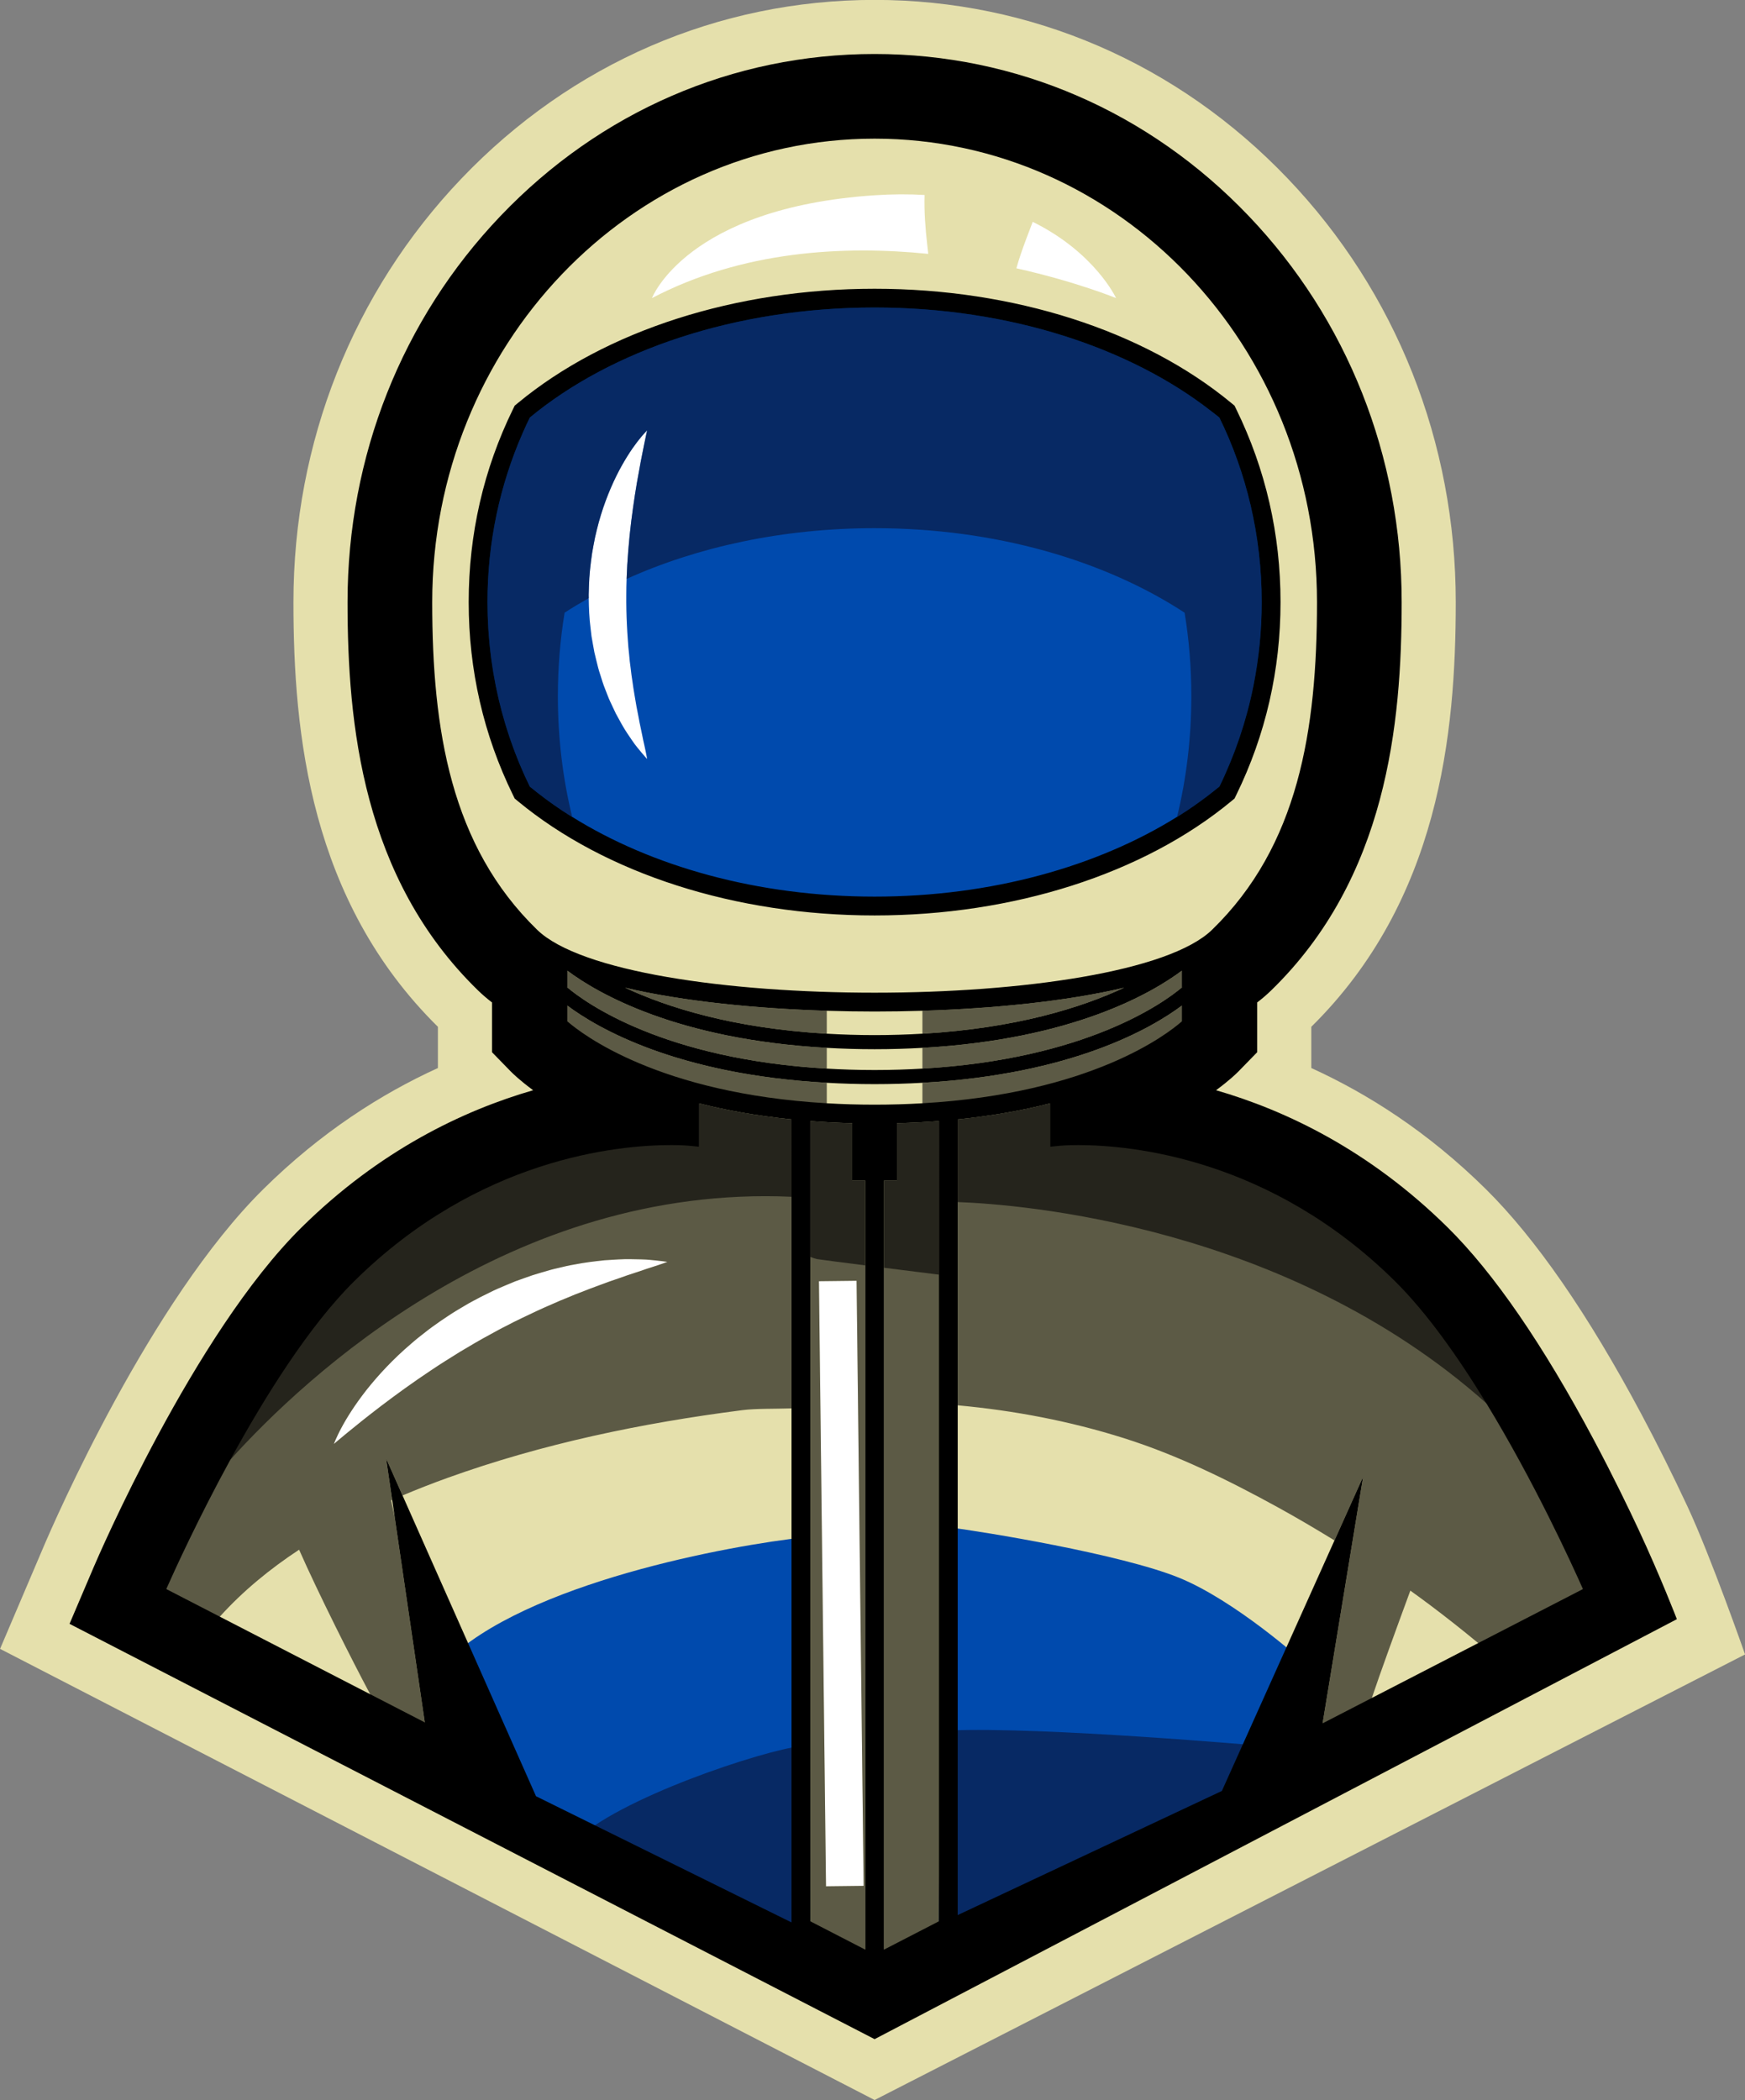<svg xmlns="http://www.w3.org/2000/svg" xmlns:xlink="http://www.w3.org/1999/xlink" preserveAspectRatio="xMidYMid meet" version="1.0" viewBox="38.8 -2.5 415.4 500.0" zoomAndPan="magnify" style="fill: rgb(0, 0, 0);" original_string_length="33625"><rect x="38.8" y="-2.5" width="415.4" height="500.0" fill="#808080" stroke="none"/><g id="__id121_sw1tfxdmq"><path d="M440.525,356.207c-3.488-7.475-7.177-14.87-10.965-21.976c-12.716-23.858-25.194-41.91-37.087-53.657 c-13.67-13.503-28.006-22.637-41.516-28.795v-9.811c30.464-30.059,34.388-69.796,34.388-101.12 c0-38.007-14.199-73.815-39.982-100.827c-26.185-27.435-61.116-42.544-98.363-42.544c-37.245,0-72.177,15.109-98.362,42.544 c-25.783,27.013-39.983,62.822-39.983,100.828c0,31.324,3.924,71.059,34.388,101.12v9.811 c-13.509,6.158-27.845,15.292-41.516,28.795c-26.956,26.624-49.798,79.184-52.314,85.09l-10.397,24.404l208.182,107.409 l207.217-106.083C454.216,391.394,446.078,368.108,440.525,356.207z" style="fill: rgb(229, 224, 172);"/></g><g id="__id122_sw1tfxdmq"><path d="M231.499,363.389l0.128,97.601l-70.379-28.716l-16.938-38.497l0.484-0.483 c19.018-19.019,68.241-27.95,85.602-29.787L231.499,363.389z M349.739,393.826c-0.944-1.035-17.021-15.316-30.302-20.706 c-13.918-5.646-46.876-11.011-54.482-11.945l-1.104-0.136l-1.712,101.767l71.099-35.891l16.972-32.572L349.739,393.826z M317.374,194.147c-19.456,11.511-44.329,17.827-70.372,17.827c-26.092,0-51.012-6.34-70.483-17.893l0.007,0.031l-2.039-1.235 c-0.723-0.449-1.428-0.911-2.131-1.374l-0.354-0.229c-1.165-0.774-2.353-1.607-3.629-2.546l-0.588-0.437 c-1.324-0.992-2.413-1.844-3.386-2.649l-0.278-0.229l-0.093-0.191c-0.44-0.898-0.865-1.806-1.278-2.72l-0.363-0.829 c-0.278-0.631-0.554-1.264-0.819-1.901c-0.112-0.269-0.45-1.111-0.45-1.111c-0.224-0.556-0.444-1.112-0.658-1.673 c-0.154-0.404-0.304-0.81-0.453-1.216c-0.198-0.541-0.392-1.083-0.581-1.627c-0.145-0.416-0.287-0.833-0.426-1.251 c-0.183-0.551-0.359-1.105-0.533-1.66l-0.045-0.143c-0.114-0.366-0.229-0.732-0.339-1.1c-0.175-0.587-0.341-1.18-0.507-1.773 l-0.093-0.332c-0.078-0.275-0.156-0.551-0.229-0.828c-0.189-0.711-0.366-1.428-0.54-2.146l-0.204-0.823 c-0.228-0.979-0.442-1.964-0.642-2.955l0.95-0.336l-0.98,0.2l-0.191-1.034c-0.127-0.673-0.239-1.262-0.34-1.854l-0.253-1.595 c-0.073-0.47-0.146-0.941-0.212-1.415l-0.029-0.198c-0.058-0.413-0.11-0.83-0.162-1.246l-0.034-0.294 c-0.055-0.443-0.107-0.891-0.156-1.339l-0.03-0.26c-0.046-0.431-0.09-0.866-0.131-1.302l-0.011-0.135 c-0.048-0.538-0.084-0.993-0.12-1.449c0,0-0.097-1.256-0.118-1.602l-0.005-0.106c-0.032-0.536-0.054-1.035-0.076-1.534 c0,0-0.063-1.332-0.07-1.557l-0.002-0.128c-0.01-0.33-0.014-0.661-0.018-0.992l-0.018-1.024c-0.008-0.359-0.016-0.719-0.016-1.081 c0-14.14,2.83-27.779,8.412-40.539l0.127-0.291c0.605-1.371,1.126-2.499,1.641-3.55l0.095-0.193l0.166-0.138 c20.286-16.791,50.435-26.421,82.717-26.421c31.089,0,60.522,9.072,80.75,24.889l0.612,0.474c0.454,0.349,0.908,0.698,1.343,1.058 l0.166,0.137l0.094,0.193c0.46,0.938,0.901,1.888,1.332,2.843l0.163,0.373c0.393,0.882,0.773,1.773,1.144,2.672 c5.016,12.239,7.542,25.162,7.542,38.493c0,1.08-0.021,2.154-0.053,3.224c-0.008,0.228-0.047,1.072-0.047,1.072 c-0.029,0.711-0.062,1.421-0.104,2.127c-0.022,0.361-0.091,1.267-0.091,1.267c-0.047,0.641-0.1,1.281-0.158,1.919 c-0.041,0.436-0.085,0.87-0.132,1.305c-0.065,0.632-0.14,1.262-0.219,1.892c-0.053,0.416-0.104,0.832-0.162,1.248 c-0.093,0.682-0.198,1.361-0.306,2.04c0,0-0.122,0.795-0.164,1.039c-0.153,0.908-0.321,1.813-0.498,2.715L338.16,161 c-0.413,2.061-0.904,4.159-1.458,6.23l-0.111,0.4c-0.233,0.858-0.478,1.713-0.732,2.562l-0.203,0.657 c-0.237,0.77-0.481,1.532-0.735,2.291l-0.245,0.72c-0.257,0.749-0.522,1.491-0.796,2.23l-0.251,0.675 c-0.299,0.787-0.605,1.566-0.921,2.34l-0.198,0.488c-0.792,1.916-1.646,3.812-2.537,5.631l-0.096,0.195l-0.522,0.422 c-0.881,0.72-1.822,1.457-2.88,2.255c-0.335,0.251-0.669,0.502-1.008,0.75c-1.207,0.885-2.334,1.675-3.444,2.417l-0.39,0.252 c-0.694,0.458-1.392,0.917-2.107,1.363l-2.174,1.355L317.374,194.147z M191.08,174.578c-0.109-0.478-0.215-1.012-0.328-1.583 c-0.125-0.634-0.259-1.314-0.422-2.026c-0.176-0.764-0.332-1.584-0.485-2.45l-0.511-2.619c-0.095-0.577-0.191-1.134-0.289-1.702 c-0.234-1.363-0.477-2.772-0.675-4.259c-0.151-0.92-0.294-1.983-0.432-3.22c-0.058-0.522-0.13-1.047-0.203-1.574l-0.223-2.307 c-0.036-0.379-0.071-0.759-0.12-1.14l-0.132-1.788c-0.095-1.157-0.156-2.34-0.216-3.53c-0.122-2.464-0.172-4.898-0.15-7.248 c-0.002-1.15,0.022-2.41,0.073-3.838c0.041-1.136,0.093-2.269,0.155-3.395c0.136-2.257,0.327-4.621,0.569-7.031 c0.234-2.16,0.495-4.449,0.813-6.611c0.232-1.755,0.504-3.416,0.768-5.022l0.15-0.922c0.691-4.009,1.296-7.06,1.634-8.697 c-1.023,1.363-2.818,3.972-4.661,7.687c-1.928,3.927-3.498,8.257-4.538,12.517c-0.346,1.386-0.595,2.542-0.785,3.642 c-0.232,1.14-0.426,2.373-0.598,3.796c-0.179,1.326-0.293,2.658-0.39,3.901l-0.041,0.912c-0.047,1.004-0.093,2.012-0.107,3.021 l0.013,0.797c0.03,2.095,0.103,4.566,0.422,7.02l0.231,1.962l0.33,1.86l0.341,1.883c0.083,0.386,0.186,0.798,0.287,1.207 l0.142,0.578c0.263,1.092,0.561,2.33,0.948,3.457l0.199,0.629c0.292,0.931,0.568,1.81,0.912,2.644 c0.155,0.381,0.298,0.757,0.44,1.128c0.255,0.67,0.497,1.304,0.782,1.897l1.325,2.808c0.913,1.684,1.767,3.265,2.627,4.546 l0.547,0.809C190.068,173.188,190.583,173.953,191.08,174.578z" style="fill: rgb(0, 74, 173);"/></g><g id="__id123_sw1tfxdmq"><path d="M318.995,192.028c0.707-0.442,1.398-0.895,2.087-1.35c0.127-0.084,0.257-0.164,0.383-0.248 c1.166-0.778,2.299-1.578,3.41-2.392c0.335-0.245,0.666-0.493,0.996-0.742c0.97-0.731,1.922-1.472,2.846-2.229 c0.117-0.096,0.24-0.188,0.356-0.284c0.893-1.825,1.73-3.685,2.513-5.576c0.066-0.16,0.129-0.321,0.195-0.481 c0.313-0.767,0.617-1.538,0.911-2.315c0.084-0.222,0.166-0.446,0.249-0.669c0.271-0.731,0.533-1.467,0.787-2.206 c0.082-0.238,0.163-0.475,0.243-0.714c0.251-0.751,0.493-1.506,0.727-2.265c0.067-0.218,0.136-0.435,0.202-0.653 c0.253-0.841,0.494-1.687,0.725-2.537c0.036-0.132,0.075-0.263,0.11-0.395c0.544-2.032,1.027-4.09,1.445-6.173 c0.009-0.043,0.017-0.086,0.025-0.129c0.005-0.029,0.011-0.058,0.017-0.087c0.005-0.026,0.009-0.052,0.014-0.078 c0.176-0.893,0.342-1.789,0.494-2.691c0.058-0.34,0.109-0.683,0.162-1.026c0.106-0.672,0.209-1.344,0.302-2.02 c0.057-0.411,0.109-0.823,0.16-1.235c0.078-0.623,0.151-1.246,0.217-1.873c0.046-0.43,0.09-0.86,0.13-1.291 c0.058-0.632,0.11-1.265,0.157-1.901c0.031-0.418,0.064-0.834,0.09-1.253c0.044-0.7,0.075-1.403,0.104-2.107 c0.015-0.354,0.035-0.705,0.046-1.06c0.032-1.06,0.053-2.124,0.053-3.194c0-13.513-2.65-26.36-7.434-38.03 c-0.011-0.028-0.022-0.055-0.034-0.083c-0.366-0.89-0.743-1.773-1.133-2.648c-0.054-0.122-0.106-0.245-0.16-0.366 c-0.426-0.945-0.863-1.885-1.317-2.813c-0.624-0.517-1.288-1.01-1.933-1.515C307.832,80.3,279.1,70.721,247.005,70.721 c-33.179,0-62.775,10.212-82.079,26.192c-0.566,1.157-1.102,2.331-1.624,3.514c-0.042,0.096-0.084,0.192-0.126,0.288 c-5.347,12.223-8.328,25.806-8.328,40.138c0,0.532,0.017,1.06,0.026,1.59c0.008,0.492,0.009,0.986,0.024,1.476 c0.001,0.042,0.001,0.085,0.002,0.128c0.011,0.355,0.031,0.707,0.046,1.06c0.007,0.162,0.017,0.323,0.024,0.485 c0.021,0.493,0.043,0.986,0.073,1.477c0.003,0.048,0.004,0.097,0.007,0.146c0.026,0.419,0.058,0.835,0.09,1.253 c0.008,0.111,0.019,0.222,0.028,0.334c0.035,0.452,0.071,0.903,0.112,1.353c0.006,0.071,0.011,0.143,0.018,0.215 c0.04,0.431,0.084,0.862,0.13,1.291c0.009,0.085,0.02,0.17,0.029,0.255c0.048,0.443,0.1,0.886,0.154,1.328 c0.012,0.097,0.022,0.194,0.034,0.291c0.052,0.412,0.103,0.824,0.16,1.235c0.009,0.065,0.02,0.129,0.029,0.194 c0.066,0.469,0.137,0.935,0.21,1.401c0.022,0.142,0.041,0.284,0.064,0.426c0.055,0.342,0.105,0.684,0.164,1.026 c0.007,0.043,0.016,0.086,0.024,0.13c0.105,0.614,0.221,1.225,0.337,1.835c0.051,0.268,0.095,0.538,0.148,0.804 c0.015,0.072,0.026,0.144,0.04,0.216c0.009,0.046,0.021,0.092,0.03,0.138c0.198,0.981,0.41,1.957,0.636,2.927 c0.064,0.273,0.136,0.542,0.202,0.813c0.172,0.711,0.347,1.421,0.534,2.125c0.102,0.384,0.213,0.765,0.319,1.147 c0.164,0.587,0.328,1.174,0.502,1.756c0.123,0.411,0.252,0.82,0.38,1.228c0.172,0.55,0.347,1.098,0.528,1.644 c0.138,0.414,0.279,0.827,0.422,1.239c0.187,0.539,0.379,1.076,0.575,1.611c0.148,0.403,0.296,0.805,0.448,1.205 c0.212,0.555,0.43,1.106,0.651,1.655c0.148,0.367,0.293,0.735,0.445,1.1c0.263,0.631,0.536,1.257,0.811,1.881 c0.121,0.274,0.237,0.55,0.36,0.822c0.409,0.905,0.829,1.803,1.264,2.692c0.036,0.03,0.075,0.059,0.111,0.089 c1.063,0.879,2.166,1.734,3.291,2.577c0.212,0.159,0.423,0.317,0.637,0.474c1.168,0.858,2.361,1.702,3.592,2.52 c0.115,0.076,0.234,0.149,0.349,0.225c0.696,0.458,1.394,0.915,2.109,1.36c-0.003-0.013-0.006-0.026-0.009-0.039 c18.834,11.765,44.14,18.984,71.996,18.984c27.859,0,53.168-7.221,72.003-18.989C319.002,191.999,318.999,192.014,318.995,192.028z M190.504,175.454c-0.745-0.89-1.492-2.056-2.399-3.387c-0.897-1.337-1.755-2.927-2.701-4.677c-0.423-0.898-0.864-1.832-1.321-2.801 c-0.467-0.97-0.814-2.018-1.246-3.078c-0.437-1.06-0.767-2.184-1.131-3.329c-0.392-1.141-0.682-2.333-0.974-3.547 c-0.147-0.608-0.308-1.219-0.441-1.841c-0.113-0.625-0.227-1.254-0.342-1.888c-0.112-0.635-0.225-1.274-0.338-1.916 c-0.076-0.647-0.152-1.298-0.23-1.951c-0.304-2.342-0.396-4.738-0.43-7.134c-0.004-0.275-0.011-0.55-0.013-0.825 c0.018-1.336,0.093-2.67,0.15-3.996c0.103-1.325,0.218-2.644,0.394-3.944c0.158-1.302,0.349-2.588,0.606-3.846 c0.218-1.264,0.497-2.5,0.798-3.709c1.181-4.839,2.871-9.175,4.613-12.724c1.76-3.547,3.574-6.308,4.981-8.137 c1.405-1.833,2.368-2.751,2.368-2.751s-0.298,1.29-0.74,3.499c-0.459,2.201-1.064,5.32-1.699,9.004 c-0.3,1.848-0.638,3.83-0.916,5.929c-0.308,2.092-0.561,4.298-0.807,6.565c-0.228,2.272-0.423,4.611-0.565,6.985 c-0.062,1.119-0.114,2.246-0.155,3.376c-0.045,1.268-0.075,2.539-0.073,3.812c-0.022,2.405,0.031,4.811,0.148,7.178 c0.06,1.184,0.121,2.359,0.216,3.518c0.043,0.581,0.085,1.159,0.127,1.733c0.073,0.57,0.118,1.14,0.175,1.705 c0.054,0.567,0.107,1.128,0.16,1.684c0.076,0.552,0.152,1.101,0.213,1.647c0.122,1.093,0.26,2.162,0.43,3.199 c0.278,2.091,0.651,4.055,0.954,5.901c0.179,0.918,0.351,1.799,0.514,2.636c0.15,0.848,0.302,1.652,0.475,2.401 c0.343,1.497,0.561,2.857,0.83,3.945c0.496,2.197,0.716,3.519,0.716,3.519S191.956,177.251,190.504,175.454z M230.5,364.5l0.125,95 L162,431.5L145.5,394C164.5,375,213.48,366.301,230.5,364.5z M349,394.5l-16.5,31.667l-69.333,35l1.667-99 c7.968,0.98,40.521,6.319,54.228,11.881C332.5,379.5,348.436,393.882,349,394.5z" style="fill: rgb(0, 74, 173);"/></g><g id="__id124_sw1tfxdmq"><path d="M304.484,68.473c0,0-9.387-3.878-23.729-7.097c0.315-1.125,0.66-2.25,1.045-3.379 c0.882-2.584,1.861-5.133,2.842-7.681C299.469,57.637,304.484,68.473,304.484,68.473z M259.772,57.945 c-0.083-0.735-0.162-1.456-0.241-2.149c-0.445-3.919-0.757-7.912-0.635-11.877c-3.689-0.216-7.644-0.214-11.895,0.071 C202.21,46.976,194,68.472,194,68.472C215.535,57.199,239.606,55.895,259.772,57.945z M188.686,124.969 c0.246-2.268,0.499-4.473,0.807-6.565c0.278-2.1,0.616-4.082,0.916-5.929c0.635-3.684,1.24-6.803,1.699-9.004 c0.442-2.209,0.74-3.499,0.74-3.499s-0.963,0.918-2.368,2.751c-1.406,1.83-3.22,4.59-4.981,8.137 c-1.742,3.549-3.432,7.885-4.613,12.724c-0.301,1.208-0.58,2.444-0.798,3.709c-0.256,1.259-0.448,2.544-0.606,3.846 c-0.176,1.3-0.291,2.619-0.394,3.944c-0.057,1.327-0.132,2.661-0.15,3.997c0.003,0.275,0.009,0.55,0.013,0.825 c0.034,2.396,0.126,4.792,0.43,7.134c0.077,0.653,0.153,1.303,0.23,1.951c0.113,0.642,0.226,1.281,0.338,1.916 c0.114,0.634,0.228,1.263,0.342,1.888c0.133,0.621,0.294,1.233,0.441,1.841c0.292,1.215,0.582,2.406,0.974,3.547 c0.364,1.146,0.694,2.269,1.131,3.329c0.432,1.06,0.779,2.109,1.246,3.078c0.457,0.969,0.898,1.902,1.321,2.801 c0.946,1.75,1.804,3.34,2.701,4.677c0.907,1.331,1.654,2.497,2.399,3.387c1.452,1.797,2.346,2.756,2.346,2.756 s-0.219-1.322-0.716-3.519c-0.269-1.088-0.487-2.448-0.83-3.945c-0.172-0.749-0.325-1.553-0.475-2.401 c-0.163-0.836-0.335-1.718-0.514-2.636c-0.303-1.846-0.676-3.811-0.954-5.901c-0.17-1.037-0.308-2.106-0.43-3.199 c-0.06-0.546-0.137-1.095-0.213-1.647c-0.053-0.556-0.106-1.118-0.16-1.684c-0.057-0.565-0.102-1.135-0.175-1.705 c-0.041-0.574-0.084-1.152-0.127-1.733c-0.095-1.159-0.156-2.335-0.216-3.518c-0.116-2.367-0.17-4.773-0.148-7.178 c-0.002-1.273,0.027-2.544,0.073-3.812c0.04-1.13,0.093-2.257,0.155-3.376C188.263,129.58,188.458,127.241,188.686,124.969z M242.709,302.431l-8.957,0.105l1.68,144.058l8.957-0.105L242.709,302.431z M188.88,297.285c-1.83-0.036-3.877,0.119-6.13,0.259 c-2.232,0.244-4.668,0.51-7.206,1.016c-1.281,0.207-2.573,0.517-3.896,0.838c-1.331,0.295-2.67,0.671-4.023,1.085 c-1.364,0.387-2.734,0.831-4.101,1.34c-0.686,0.246-1.378,0.495-2.073,0.744c-0.686,0.269-1.365,0.568-2.052,0.852 c-1.377,0.567-2.758,1.158-4.103,1.84c-1.365,0.641-2.7,1.352-4.036,2.064c-1.337,0.709-2.612,1.525-3.915,2.281 c-1.287,0.782-2.522,1.636-3.757,2.464c-1.213,0.86-2.427,1.699-3.561,2.615c-1.157,0.886-2.282,1.779-3.341,2.718 c-4.309,3.662-7.894,7.551-10.685,11.079c-2.78,3.545-4.759,6.74-5.984,9.062c-0.627,1.15-1.036,2.107-1.33,2.742 c-0.283,0.644-0.405,1.001-0.405,1.001s1.132-0.988,3.122-2.616c1.978-1.637,4.815-3.91,8.23-6.519 c1.715-1.298,3.57-2.685,5.556-4.103c1.982-1.421,4.086-2.883,6.286-4.344c2.187-1.48,4.506-2.906,6.844-4.367 c2.373-1.408,4.77-2.849,7.239-4.16c1.227-0.671,2.443-1.359,3.695-1.97c0.621-0.314,1.241-0.627,1.851-0.957 c0.623-0.303,1.244-0.607,1.862-0.908c2.477-1.204,4.939-2.353,7.361-3.388c0.604-0.263,1.198-0.54,1.797-0.786 c0.604-0.234,1.198-0.476,1.785-0.726c0.589-0.246,1.17-0.489,1.746-0.73c0.582-0.223,1.158-0.443,1.726-0.661 c2.261-0.918,4.447-1.667,6.462-2.43c1.019-0.351,1.997-0.686,2.925-1.006c0.929-0.34,1.817-0.646,2.659-0.91 c1.683-0.529,3.15-1.09,4.379-1.455c2.452-0.781,3.873-1.316,3.873-1.316s-1.474-0.227-4.087-0.471 C192.286,297.317,190.71,297.325,188.88,297.285z" style="fill: rgb(255, 255, 255);"/></g><g id="__id125_sw1tfxdmq"><path d="M320.799,143.375c-18.999-12.438-45.054-20.123-73.794-20.123 c-21.888,0-42.199,4.464-59.039,12.079c0.04-1.13,0.093-2.257,0.155-3.376c0.142-2.374,0.337-4.713,0.565-6.985 c0.246-2.268,0.499-4.473,0.807-6.565c0.278-2.1,0.616-4.082,0.916-5.929c0.635-3.684,1.24-6.803,1.699-9.004 c0.442-2.209,0.74-3.499,0.74-3.499s-0.963,0.918-2.368,2.751c-1.406,1.83-3.22,4.59-4.981,8.137 c-1.742,3.549-3.432,7.885-4.613,12.724c-0.301,1.208-0.58,2.444-0.798,3.709c-0.256,1.259-0.448,2.544-0.606,3.846 c-0.176,1.3-0.291,2.619-0.394,3.944c-0.057,1.327-0.132,2.661-0.15,3.996c0.003,0.275,0.009,0.55,0.013,0.825 c-1.973,1.115-3.903,2.263-5.748,3.47c-1.048,6.413-1.604,13.059-1.604,19.875c0,10.008,1.195,19.669,3.407,28.74 c0.003,0.013,0.006,0.026,0.009,0.039c-0.715-0.445-1.413-0.902-2.109-1.36c-0.115-0.076-0.234-0.149-0.349-0.225 c-1.231-0.818-2.424-1.661-3.592-2.52c-0.214-0.157-0.425-0.316-0.637-0.474c-1.125-0.842-2.228-1.697-3.291-2.577 c-0.036-0.03-0.075-0.059-0.111-0.089c-0.435-0.889-0.855-1.787-1.264-2.692c-0.123-0.272-0.239-0.548-0.36-0.822 c-0.275-0.624-0.548-1.25-0.811-1.881c-0.152-0.365-0.297-0.733-0.445-1.1c-0.221-0.55-0.44-1.101-0.651-1.655 c-0.153-0.4-0.301-0.802-0.448-1.205c-0.196-0.535-0.388-1.072-0.575-1.611c-0.143-0.412-0.284-0.825-0.422-1.239 c-0.181-0.545-0.356-1.094-0.528-1.644c-0.128-0.409-0.257-0.817-0.38-1.228c-0.174-0.582-0.339-1.169-0.502-1.756 c-0.107-0.382-0.217-0.763-0.319-1.147c-0.187-0.704-0.362-1.414-0.534-2.125c-0.066-0.272-0.138-0.541-0.202-0.813 c-0.226-0.97-0.438-1.946-0.636-2.927c-0.009-0.046-0.021-0.092-0.03-0.138c-0.015-0.072-0.026-0.144-0.04-0.216 c-0.053-0.267-0.097-0.537-0.148-0.804c-0.116-0.611-0.232-1.221-0.337-1.835c-0.007-0.043-0.016-0.086-0.024-0.13 c-0.058-0.341-0.109-0.684-0.164-1.026c-0.022-0.142-0.042-0.284-0.064-0.426c-0.073-0.466-0.144-0.932-0.21-1.401 c-0.009-0.065-0.02-0.129-0.029-0.194c-0.057-0.411-0.109-0.823-0.16-1.235c-0.012-0.097-0.022-0.194-0.034-0.291 c-0.054-0.442-0.106-0.884-0.154-1.328c-0.009-0.085-0.021-0.17-0.029-0.255c-0.046-0.429-0.09-0.86-0.13-1.291 c-0.007-0.071-0.011-0.143-0.018-0.215c-0.04-0.45-0.077-0.902-0.112-1.353c-0.009-0.111-0.019-0.222-0.028-0.334 c-0.031-0.418-0.064-0.834-0.09-1.253c-0.003-0.048-0.004-0.097-0.007-0.146c-0.03-0.491-0.052-0.984-0.073-1.477 c-0.007-0.162-0.017-0.323-0.024-0.485c-0.015-0.354-0.035-0.705-0.046-1.06c-0.001-0.042-0.001-0.085-0.002-0.128 c-0.015-0.49-0.016-0.984-0.024-1.476c-0.009-0.53-0.026-1.058-0.026-1.59c0-14.332,2.981-27.915,8.328-40.138 c0.042-0.096,0.084-0.192,0.126-0.288c0.522-1.183,1.058-2.358,1.624-3.514c19.305-15.979,48.901-26.192,82.079-26.192 c32.095,0,60.826,9.58,80.135,24.677c0.645,0.505,1.31,0.998,1.933,1.515c0.454,0.928,0.891,1.868,1.317,2.813 c0.055,0.122,0.106,0.245,0.16,0.366c0.39,0.876,0.768,1.759,1.133,2.648c0.011,0.028,0.022,0.055,0.034,0.083 c4.784,11.669,7.434,24.517,7.434,38.03c0,1.069-0.02,2.133-0.053,3.194c-0.011,0.355-0.031,0.707-0.046,1.06 c-0.029,0.704-0.06,1.408-0.104,2.107c-0.026,0.419-0.058,0.835-0.09,1.253c-0.047,0.636-0.099,1.27-0.157,1.901 c-0.04,0.431-0.084,0.861-0.13,1.291c-0.066,0.627-0.139,1.251-0.217,1.873c-0.052,0.412-0.103,0.824-0.16,1.235 c-0.093,0.676-0.196,1.348-0.302,2.02c-0.054,0.343-0.104,0.685-0.162,1.026c-0.152,0.902-0.318,1.799-0.494,2.691 c-0.005,0.026-0.009,0.052-0.014,0.078c-0.006,0.029-0.011,0.058-0.017,0.087c-0.008,0.043-0.016,0.087-0.025,0.129 c-0.418,2.083-0.901,4.141-1.445,6.173c-0.035,0.132-0.074,0.263-0.11,0.395c-0.231,0.85-0.473,1.696-0.725,2.537 c-0.066,0.218-0.135,0.435-0.202,0.653c-0.234,0.759-0.476,1.515-0.727,2.265c-0.08,0.238-0.161,0.476-0.243,0.714 c-0.254,0.74-0.517,1.475-0.787,2.206c-0.083,0.223-0.165,0.447-0.249,0.669c-0.294,0.777-0.598,1.548-0.911,2.315 c-0.065,0.16-0.128,0.321-0.195,0.481c-0.783,1.89-1.62,3.75-2.513,5.576c-0.116,0.096-0.239,0.188-0.356,0.284 c-0.924,0.756-1.876,1.497-2.846,2.229c-0.33,0.248-0.661,0.496-0.996,0.742c-1.111,0.814-2.243,1.614-3.41,2.392 c-0.126,0.084-0.257,0.164-0.383,0.248c-0.689,0.455-1.38,0.909-2.087,1.35c0.003-0.014,0.006-0.029,0.01-0.044 c2.211-9.069,3.394-18.729,3.394-28.735C322.4,156.434,321.846,149.788,320.799,143.375z M175.375,436.125l55.25,23.375l-1.25-46.25 C220.875,414.125,185.625,425.625,175.375,436.125z M264.833,409.5c-0.14,6.244,0.667,49,0.667,49l67-32.333l6.651-13 C339.033,413.143,287.002,408.552,264.833,409.5z" opacity=".6" style="fill: rgb(13, 19, 52);"/></g><g id="__id126_sw1tfxdmq"><path d="M235.618,243.606c-22.343-1.296-37.96-6.256-48.024-10.952 c13.932,3.289,31.322,4.977,48.024,5.493V243.606z M321.203,231.655l1.198,1.168v-5.466c-0.505,0.239-1.014,0.477-1.545,0.708 c-0.216,0.168-0.449,0.345-0.692,0.527c-7.17,5.368-26.05,16.4-61.781,18.389v4.941c38.934-2.258,57.419-15.667,61.781-19.338 C320.838,232.016,321.177,231.68,321.203,231.655z M322.401,241.634v-6.52c-0.55,0.476-1.292,1.083-2.236,1.79 c-7.17,5.369-26.05,16.4-61.781,18.39v4.88v2.243C304.742,259.797,322.401,241.634,322.401,241.634z M258.383,238.146v5.46 c22.344-1.296,37.961-6.256,48.025-10.953C292.476,235.943,275.086,237.63,258.383,238.146z M173.839,232.583 c4.356,3.667,22.84,17.078,61.779,19.338v-4.941c-35.73-1.99-54.609-13.021-61.779-18.389c-0.243-0.182-0.476-0.359-0.692-0.527 c-0.531-0.231-1.041-0.469-1.546-0.708v5.472l1.203-1.169C172.829,231.683,173.168,232.018,173.839,232.583z M398.508,337.091 C398.508,337.091,398.508,337.091,398.508,337.091c-0.008-0.015-0.018-0.031-0.027-0.047c-0.443-0.768-0.891-1.537-1.343-2.307 c-0.059-0.101-0.119-0.203-0.179-0.304c-0.914-1.551-1.846-3.104-2.796-4.651c-0.062-0.1-0.123-0.201-0.185-0.301 c-0.48-0.779-0.963-1.558-1.452-2.333c-0.007-0.011-0.014-0.022-0.021-0.033c-0.475-0.753-0.954-1.503-1.436-2.25 c-0.063-0.098-0.126-0.196-0.189-0.294c-0.483-0.747-0.97-1.49-1.46-2.229c-0.061-0.092-0.123-0.184-0.184-0.276 c-0.462-0.694-0.927-1.384-1.395-2.07c-0.049-0.072-0.097-0.144-0.146-0.215c-0.488-0.713-0.98-1.42-1.474-2.122 c-0.094-0.133-0.188-0.266-0.282-0.399c-0.505-0.713-1.011-1.422-1.521-2.12c-0.354-0.485-0.709-0.966-1.065-1.443 c-0.139-0.187-0.28-0.37-0.419-0.555c-0.11-0.146-0.22-0.292-0.331-0.438c-0.465-0.613-0.931-1.221-1.4-1.819 c-0.028-0.036-0.057-0.072-0.086-0.108c-0.071-0.091-0.143-0.179-0.214-0.269c-0.445-0.563-0.891-1.119-1.338-1.667 c-0.113-0.139-0.226-0.278-0.339-0.416c-0.488-0.594-0.978-1.178-1.469-1.752c-0.118-0.138-0.237-0.274-0.355-0.411 c-0.43-0.497-0.86-0.987-1.291-1.468c-0.099-0.11-0.197-0.222-0.296-0.331c-0.489-0.541-0.979-1.068-1.47-1.586 c-0.139-0.146-0.277-0.291-0.416-0.436c-0.473-0.492-0.946-0.977-1.42-1.447c-0.034-0.034-0.068-0.071-0.103-0.105 c-37.661-37.199-81.334-32.849-81.334-32.849v-8.454h0c-0.737,0.203-1.474,0.405-2.239,0.6c-6.355,1.622-13.681,2.974-22.05,3.825 v19.68v48.392c13.385,1.226,26.649,3.733,39.62,7.836c12.721,4.023,24.878,10.01,36.551,16.426c4.574,2.514,9.073,5.17,13.522,7.905 l6.821-15.179l-9.649,58.733l-0.452,2.749l11.189-5.773c0.132-0.415,0.271-0.83,0.402-1.246c0.158-0.505,0.357-1.112,0.578-1.775 c1.888-5.663,5.884-16.644,9.166-25.56c1.592,1.144,3.176,2.302,4.743,3.479c3.832,2.878,7.647,5.9,11.418,9.014 c0.628,0.518,1.265,1.016,1.89,1.541l25.931-13.378C418.516,376.855,410.283,357.529,398.508,337.091z M252.323,278.576h-3.081 v20.756v162.34v2.516l13.064-6.74v-2.516V300.97v-36.561c-3.187,0.244-6.509,0.419-9.983,0.506V278.576z M205.169,260.186 c6.356,1.622,13.682,2.974,22.051,3.825v18.418v50.384c-3.753,0.127-8.515,0.013-11.709,0.421 c-23.838,3.051-47.609,7.985-70.248,16.15c-3.541,1.277-7.099,2.667-10.641,4.161l-3.916-8.826l1.449,9.883 c-0.083,0.036-0.167,0.071-0.25,0.107c0.252,1.182,0.54,2.533,0.852,3.995l7.163,48.873l0.4,2.726l-11.465-5.915 c-0.483-0.837-1.143-2.039-1.933-3.517c-4.286-8.016-12.404-24.16-16.92-34.415c-6.943,4.572-13.364,9.838-18.879,15.945 c-0.516,0.572-1.036,1.14-1.535,1.727l-14.101-7.275c0,0,4.342-10.187,11.224-23.587c-0.001,0.001-0.001,0.002-0.002,0.003 c0.018-0.036,0.038-0.073,0.057-0.109c0.527-1.025,1.067-2.067,1.623-3.126c0.006-0.011,0.012-0.022,0.017-0.033 c0.566-1.079,1.146-2.173,1.741-3.281c0.016-0.031,0.033-0.061,0.049-0.092c1.203-2.24,2.46-4.532,3.767-6.849 c0.019-0.033,0.038-0.066,0.057-0.1c0.624-1.105,1.259-2.216,1.904-3.329c0.057-0.098,0.114-0.196,0.171-0.295 c0.617-1.063,1.244-2.127,1.879-3.191c0.068-0.115,0.137-0.229,0.205-0.344c0.647-1.08,1.302-2.16,1.966-3.236 c0.048-0.078,0.095-0.156,0.143-0.233c0.7-1.132,1.408-2.259,2.125-3.38c0.039-0.061,0.078-0.121,0.117-0.182 c0.685-1.069,1.378-2.132,2.078-3.186c0.082-0.124,0.165-0.247,0.247-0.37c0.668-1.002,1.342-1.995,2.022-2.978 c0.092-0.133,0.184-0.266,0.276-0.399c0.69-0.992,1.385-1.972,2.085-2.938c0.073-0.101,0.146-0.203,0.22-0.304 c0.754-1.036,1.514-2.057,2.279-3.057c0.037-0.048,0.074-0.095,0.111-0.144c0.741-0.967,1.487-1.915,2.237-2.842 c0.087-0.108,0.175-0.214,0.262-0.321c0.711-0.874,1.426-1.729,2.143-2.562c0.098-0.114,0.196-0.227,0.294-0.34 c0.128-0.148,0.256-0.298,0.384-0.444c0.595-0.679,1.193-1.337,1.792-1.984c0.081-0.088,0.162-0.177,0.244-0.264 c0.782-0.838,1.566-1.648,2.351-2.425c0.014-0.014,0.028-0.03,0.043-0.044c37.661-37.198,81.331-32.849,81.334-32.849v-8.455h0 C203.667,259.788,204.404,259.991,205.169,260.186z M197.684,297.932c0,0-1.474-0.227-4.087-0.471 c-1.31-0.143-2.887-0.135-4.717-0.176c-1.83-0.036-3.877,0.119-6.13,0.259c-2.232,0.244-4.668,0.51-7.206,1.016 c-1.281,0.207-2.573,0.517-3.896,0.838c-1.331,0.294-2.669,0.671-4.023,1.085c-1.364,0.387-2.734,0.831-4.101,1.34 c-0.686,0.246-1.378,0.495-2.073,0.744c-0.686,0.269-1.365,0.568-2.052,0.852c-1.377,0.567-2.758,1.158-4.103,1.84 c-1.365,0.641-2.7,1.352-4.036,2.064c-1.337,0.709-2.612,1.525-3.915,2.281c-1.287,0.782-2.522,1.636-3.757,2.464 c-1.213,0.86-2.427,1.699-3.561,2.615c-1.157,0.886-2.282,1.779-3.341,2.718c-4.309,3.662-7.894,7.551-10.685,11.079 c-2.78,3.545-4.759,6.74-5.984,9.062c-0.627,1.15-1.036,2.107-1.33,2.742c-0.283,0.644-0.405,1.001-0.405,1.001 s1.132-0.988,3.122-2.616c1.977-1.637,4.815-3.91,8.23-6.519c1.716-1.298,3.57-2.685,5.556-4.103 c1.982-1.421,4.086-2.883,6.286-4.344c2.187-1.48,4.506-2.906,6.844-4.367c2.373-1.408,4.77-2.849,7.239-4.16 c1.227-0.671,2.443-1.359,3.695-1.97c0.621-0.314,1.241-0.627,1.851-0.957c0.623-0.303,1.244-0.607,1.862-0.908 c2.477-1.204,4.939-2.353,7.361-3.388c0.604-0.263,1.198-0.54,1.797-0.786c0.604-0.234,1.198-0.476,1.785-0.726 c0.589-0.246,1.17-0.489,1.746-0.73c0.582-0.223,1.158-0.443,1.726-0.661c2.261-0.918,4.447-1.667,6.462-2.43 c1.019-0.351,1.997-0.686,2.925-1.006c0.929-0.34,1.817-0.646,2.659-0.91c1.683-0.529,3.15-1.09,4.379-1.455 C196.263,298.467,197.684,297.932,197.684,297.932z M241.677,278.576h3.085v20.19v162.906v2.518l-13.063-6.74v-2.518V296.743 v-32.334c3.186,0.244,6.506,0.418,9.978,0.506V278.576z M233.752,302.536l1.68,144.058l8.957-0.105l-1.68-144.058L233.752,302.536z M235.618,262.417v-2.246v-4.877c-35.73-1.99-54.609-13.021-61.779-18.389c-0.945-0.708-1.688-1.315-2.238-1.792v6.521 C171.601,241.634,189.26,259.797,235.618,262.417z" opacity=".6" style="fill: inherit;"/></g><g id="__id127_sw1tfxdmq"><path d="M241.677,278.576h3.085v20.19c-5.734-0.727-10.694-1.367-11.517-1.506 c-0.287-0.049-0.93-0.28-1.546-0.516v-32.334c3.186,0.244,6.506,0.418,9.978,0.506V278.576z M202.93,259.586v8.455h0v0.001 c0,0-43.671-4.35-81.334,32.849c-0.014,0.014-0.028,0.029-0.042,0.043c-0.786,0.777-1.569,1.588-2.351,2.425 c-0.081,0.087-0.162,0.177-0.244,0.264c-0.727,0.786-1.453,1.595-2.176,2.428c-0.098,0.113-0.196,0.226-0.294,0.34 c-0.717,0.833-1.432,1.688-2.143,2.562c-0.087,0.107-0.175,0.213-0.262,0.321c-0.749,0.927-1.495,1.875-2.237,2.842 c-0.037,0.048-0.074,0.095-0.111,0.144c-0.765,1-1.524,2.021-2.279,3.057c-0.073,0.101-0.146,0.203-0.22,0.304 c-0.7,0.966-1.395,1.946-2.085,2.938c-0.092,0.133-0.184,0.266-0.276,0.399c-0.68,0.982-1.354,1.975-2.022,2.978 c-0.082,0.124-0.165,0.247-0.247,0.37c-0.699,1.054-1.392,2.116-2.078,3.186c-0.039,0.061-0.078,0.121-0.117,0.182 c-0.717,1.121-1.425,2.248-2.125,3.38c-0.048,0.078-0.095,0.156-0.143,0.233c-0.664,1.076-1.319,2.155-1.966,3.236 c-0.069,0.115-0.137,0.229-0.205,0.344c-0.635,1.064-1.262,2.129-1.879,3.191c-0.057,0.098-0.114,0.196-0.171,0.295 c-0.645,1.113-1.281,2.224-1.904,3.329c-0.019,0.033-0.038,0.066-0.057,0.1c-1.307,2.317-2.565,4.609-3.767,6.849 c-0.016,0.031-0.033,0.061-0.049,0.092c-0.594,1.107-1.175,2.203-1.741,3.281c-0.006,0.011-0.011,0.022-0.017,0.033 c-0.575,1.096-1.135,2.176-1.679,3.235c0.958-1.264,3.307-4.221,6.923-8.237c17.85-19.825,66.748-65.591,133.589-62.604v-18.418 c-8.369-0.852-15.695-2.204-22.051-3.825C204.404,259.991,203.667,259.788,202.93,259.586z M398.481,337.044 c-0.443-0.768-0.891-1.537-1.343-2.307c-0.059-0.101-0.119-0.203-0.179-0.304c-0.914-1.551-1.846-3.104-2.796-4.651 c-0.062-0.1-0.123-0.201-0.185-0.301c-0.48-0.779-0.963-1.558-1.452-2.333c-0.007-0.011-0.014-0.022-0.021-0.033 c-0.475-0.753-0.954-1.503-1.436-2.25c-0.063-0.098-0.126-0.196-0.189-0.294c-0.483-0.747-0.97-1.49-1.46-2.229 c-0.061-0.092-0.123-0.184-0.184-0.276c-0.462-0.694-0.927-1.384-1.395-2.07c-0.049-0.072-0.097-0.144-0.146-0.215 c-0.488-0.713-0.98-1.42-1.474-2.122c-0.094-0.133-0.188-0.266-0.282-0.399c-0.992-1.401-1.994-2.776-3.006-4.119 c-0.11-0.146-0.22-0.292-0.331-0.438c-0.493-0.65-0.988-1.294-1.485-1.927c-0.071-0.091-0.143-0.179-0.214-0.269 c-0.445-0.563-0.891-1.119-1.338-1.667c-0.113-0.139-0.226-0.278-0.339-0.416c-0.488-0.594-0.978-1.178-1.469-1.752 c-0.118-0.138-0.237-0.274-0.355-0.411c-0.43-0.497-0.86-0.987-1.291-1.468c-0.099-0.11-0.197-0.222-0.296-0.331 c-0.489-0.541-0.979-1.068-1.47-1.586c-0.139-0.146-0.277-0.291-0.416-0.436c-0.473-0.492-0.946-0.977-1.42-1.447 c-0.034-0.034-0.069-0.07-0.103-0.104c-37.661-37.199-81.334-32.849-81.334-32.849v-8.456c-0.737,0.203-1.474,0.405-2.239,0.6 c-6.355,1.622-13.681,2.974-22.05,3.825v19.68c14.921,0.551,78.094,5.416,125.841,47.902c1.988,1.769,3.952,3.596,5.882,5.497 C398.499,337.075,398.49,337.06,398.481,337.044z M252.323,278.576h-3.081v20.756c5.161,0.651,10.251,1.287,13.064,1.638v-36.561 c-3.187,0.244-6.509,0.419-9.983,0.506V278.576z" opacity=".6" style="fill: inherit;"/></g><g id="__id128_sw1tfxdmq"><path d="M331.935,188.236l0.744-0.616l0.424-0.868c6.986-14.288,10.529-29.732,10.529-45.902s-3.542-31.612-10.529-45.902 l-0.424-0.868l-0.744-0.616c-20.899-17.298-51.857-27.218-84.933-27.218c-33.076,0-64.032,9.92-84.933,27.218l-0.744,0.616 l-0.424,0.868c-6.986,14.288-10.529,29.732-10.529,45.902s3.542,31.612,10.529,45.902l0.424,0.868l0.744,0.616 c20.901,17.297,51.858,27.218,84.933,27.218C280.077,215.455,311.034,205.535,331.935,188.236z M172.906,190.668 c-0.115-0.076-0.234-0.149-0.349-0.225c-1.231-0.818-2.424-1.661-3.592-2.52c-0.214-0.157-0.425-0.316-0.637-0.474 c-1.125-0.842-2.228-1.697-3.291-2.577c-0.036-0.03-0.076-0.058-0.113-0.088c-0.435-0.889-0.854-1.788-1.263-2.693 c-0.123-0.272-0.239-0.548-0.36-0.822c-0.275-0.624-0.548-1.25-0.811-1.881c-0.152-0.365-0.297-0.733-0.445-1.1 c-0.221-0.55-0.44-1.1-0.651-1.655c-0.153-0.4-0.301-0.802-0.448-1.205c-0.196-0.535-0.388-1.072-0.575-1.611 c-0.143-0.412-0.284-0.825-0.422-1.239c-0.181-0.546-0.356-1.094-0.528-1.644c-0.128-0.409-0.257-0.817-0.38-1.228 c-0.174-0.582-0.339-1.169-0.502-1.756c-0.107-0.382-0.217-0.763-0.319-1.147c-0.187-0.704-0.362-1.414-0.534-2.125 c-0.066-0.272-0.138-0.541-0.202-0.813c-0.226-0.97-0.438-1.946-0.636-2.927c-0.009-0.046-0.021-0.092-0.03-0.138 c-0.015-0.072-0.026-0.144-0.04-0.216c-0.053-0.267-0.097-0.537-0.148-0.804c-0.116-0.61-0.232-1.221-0.337-1.835 c-0.007-0.043-0.016-0.086-0.024-0.13c-0.058-0.341-0.109-0.684-0.164-1.026c-0.022-0.142-0.042-0.284-0.064-0.426 c-0.072-0.466-0.144-0.932-0.21-1.401c-0.009-0.065-0.02-0.129-0.029-0.194c-0.057-0.411-0.109-0.823-0.16-1.235 c-0.012-0.097-0.022-0.194-0.034-0.291c-0.054-0.442-0.106-0.884-0.154-1.328c-0.009-0.085-0.021-0.17-0.029-0.255 c-0.046-0.429-0.09-0.86-0.13-1.291c-0.007-0.071-0.011-0.143-0.018-0.215c-0.041-0.45-0.076-0.901-0.112-1.353 c-0.009-0.111-0.019-0.222-0.028-0.334c-0.031-0.418-0.064-0.834-0.09-1.253c-0.003-0.048-0.004-0.097-0.007-0.146 c-0.03-0.491-0.05-0.984-0.073-1.477c-0.007-0.162-0.017-0.323-0.024-0.485c-0.015-0.354-0.035-0.705-0.046-1.06 c-0.001-0.042-0.001-0.085-0.002-0.128c-0.015-0.49-0.017-0.984-0.024-1.476c-0.009-0.53-0.026-1.058-0.026-1.59 c0-14.332,2.981-27.915,8.328-40.138c0.042-0.096,0.084-0.192,0.126-0.288c0.522-1.183,1.058-2.358,1.624-3.514 c19.305-15.979,48.901-26.192,82.079-26.192c32.095,0,60.826,9.58,80.135,24.677c0.647,0.506,1.313,1,1.939,1.518 c6.444,13.18,10.074,28.11,10.074,43.934c0,6.737-0.664,13.308-1.916,19.655c-0.005,0.026-0.009,0.052-0.014,0.078 c-0.006,0.029-0.011,0.058-0.017,0.087c-0.424,2.128-0.914,4.229-1.47,6.302c-0.035,0.132-0.074,0.263-0.11,0.395 c-0.231,0.85-0.472,1.696-0.725,2.537c-0.066,0.218-0.135,0.435-0.202,0.653c-0.234,0.759-0.476,1.515-0.727,2.265 c-0.08,0.238-0.161,0.476-0.243,0.714c-0.254,0.74-0.517,1.475-0.787,2.206c-0.083,0.223-0.165,0.447-0.249,0.669 c-0.294,0.777-0.598,1.548-0.911,2.315c-0.065,0.16-0.128,0.321-0.195,0.481c-0.782,1.89-1.615,3.752-2.507,5.577 c-0.117,0.097-0.244,0.187-0.362,0.283c-0.924,0.756-1.876,1.497-2.846,2.229c-0.33,0.248-0.66,0.496-0.996,0.742 c-1.111,0.814-2.243,1.614-3.41,2.392c-0.126,0.084-0.257,0.165-0.383,0.248c-0.689,0.455-1.38,0.909-2.087,1.35 c0.003-0.014,0.006-0.029,0.01-0.044c-18.835,11.768-44.144,18.989-72.003,18.989c-27.855,0-53.161-7.219-71.996-18.984 c0.003,0.013,0.006,0.026,0.009,0.039C174.3,191.583,173.602,191.126,172.906,190.668z M428.856,361.653 c-2.332-4.999-6.075-12.763-10.66-21.364c-12.104-22.71-23.803-39.718-34.772-50.553c-18.585-18.356-38.448-27.837-55.142-32.672 c3.184-2.334,4.912-4.038,5.348-4.486l4.45-4.566v-11.849c1.182-0.904,2.278-1.846,3.295-2.834 c27.559-26.766,31.093-63.483,31.093-92.48c0-34.68-12.934-67.331-36.42-91.937c-23.731-24.864-55.354-38.557-89.047-38.557 c-33.691,0-65.315,13.693-89.047,38.557c-23.486,24.607-36.421,57.257-36.421,91.937c0,28.997,3.534,65.713,31.094,92.481 c1.017,0.987,2.113,1.931,3.294,2.833v11.849l4.45,4.566c0.436,0.447,2.164,2.151,5.348,4.486 c-16.693,4.836-36.557,14.316-55.141,32.672c-25.636,25.321-48.554,78.714-49.517,80.975l-5.708,13.399l191.647,98.878 l190.98-99.992C437.979,382.995,434.106,372.904,428.856,361.653z M141.69,140.849c0-30.469,11.787-58.054,30.845-78.02 s45.386-32.317,74.466-32.317c29.081,0,55.409,12.35,74.466,32.317c19.057,19.968,30.845,47.551,30.845,78.02 c0,30.469-4.422,58.054-24.98,78.02c-10.28,9.984-45.305,14.976-80.332,14.976c-35.026,0-70.052-4.992-80.331-14.976 C146.112,198.901,141.69,171.318,141.69,140.849z M235.618,246.979c3.626,0.202,7.405,0.322,11.384,0.322 c3.978,0,7.756-0.12,11.381-0.322c35.732-1.99,54.611-13.021,61.781-18.389v3.993c-4.362,3.671-22.847,17.08-61.781,19.338 c-3.622,0.21-7.399,0.336-11.381,0.336c-3.983,0-7.761-0.126-11.384-0.336c-38.939-2.259-57.423-15.671-61.779-19.338v-3.993 C181.009,233.959,199.888,244.989,235.618,246.979z M187.595,232.654c13.932,3.289,31.322,4.977,48.024,5.493 c3.848,0.119,7.661,0.179,11.384,0.179c3.722,0,7.534-0.06,11.381-0.179c16.703-0.516,34.093-2.203,48.025-5.493 c-10.064,4.696-25.682,9.657-48.025,10.953c-3.622,0.21-7.399,0.336-11.381,0.336c-3.983,0-7.761-0.126-11.384-0.336 C213.275,242.31,197.658,237.35,187.595,232.654z M227.22,282.429v50.384v31.413v50.164v40.808l-46.928-23.181l-13.893-6.862 l-15.176-34.201l-16.599-37.408l-3.916-8.826l1.449,9.883l0.601,4.102l7.163,48.873l-12.998-6.706l-35.799-18.47l-12.742-6.574 c2.041-4.598,7.675-16.944,15.251-30.795c8.246-15.077,18.794-31.938,29.539-42.55c29.57-29.206,62.574-32.359,75.391-32.359 c2.629,0,4.134,0.144,4.149,0.145l2.459,0.241v-10.325c6.356,1.622,13.682,2.974,22.051,3.825V282.429z M244.763,298.766v162.906 l-13.063-6.74V296.743v-32.334c3.186,0.244,6.506,0.418,9.978,0.506v13.661h3.085V298.766z M235.618,260.171 c-40.001-2.327-58.278-16.462-61.779-19.517v-3.75c7.17,5.369,26.049,16.399,61.779,18.389c3.626,0.202,7.405,0.322,11.384,0.322 c3.978,0,7.756-0.12,11.381-0.322c35.732-1.99,54.611-13.021,61.781-18.39v3.757c-3.486,3.068-21.635,17.196-61.781,19.513 c-3.619,0.209-7.399,0.331-11.381,0.331C243.02,260.505,239.239,260.382,235.618,260.171z M262.306,300.97v153.961l-13.064,6.74 v-162.34v-20.756h3.081v-13.661c3.474-0.087,6.796-0.262,9.983-0.506V300.97z M390.694,388.69l-25.327,13.067l-11.718,6.046 l9.649-58.733l-6.821,15.179l-12.145,27.027l-10.304,22.929l-4.356,9.692l-62.888,29.553V428.13v-18.695v-37.629v-8.643v-31.079 v-48.392v-19.68c8.368-0.852,15.694-2.203,22.05-3.825l0.001,10.325l2.457-0.241c0.015-0.001,1.518-0.145,4.149-0.145 c12.818,0,45.822,3.153,75.392,32.359c7.611,7.518,15.124,18.175,21.792,29.11c11.391,18.682,20.309,38.178,22.997,44.235 L390.694,388.69z" style="fill: inherit;"/></g></svg>